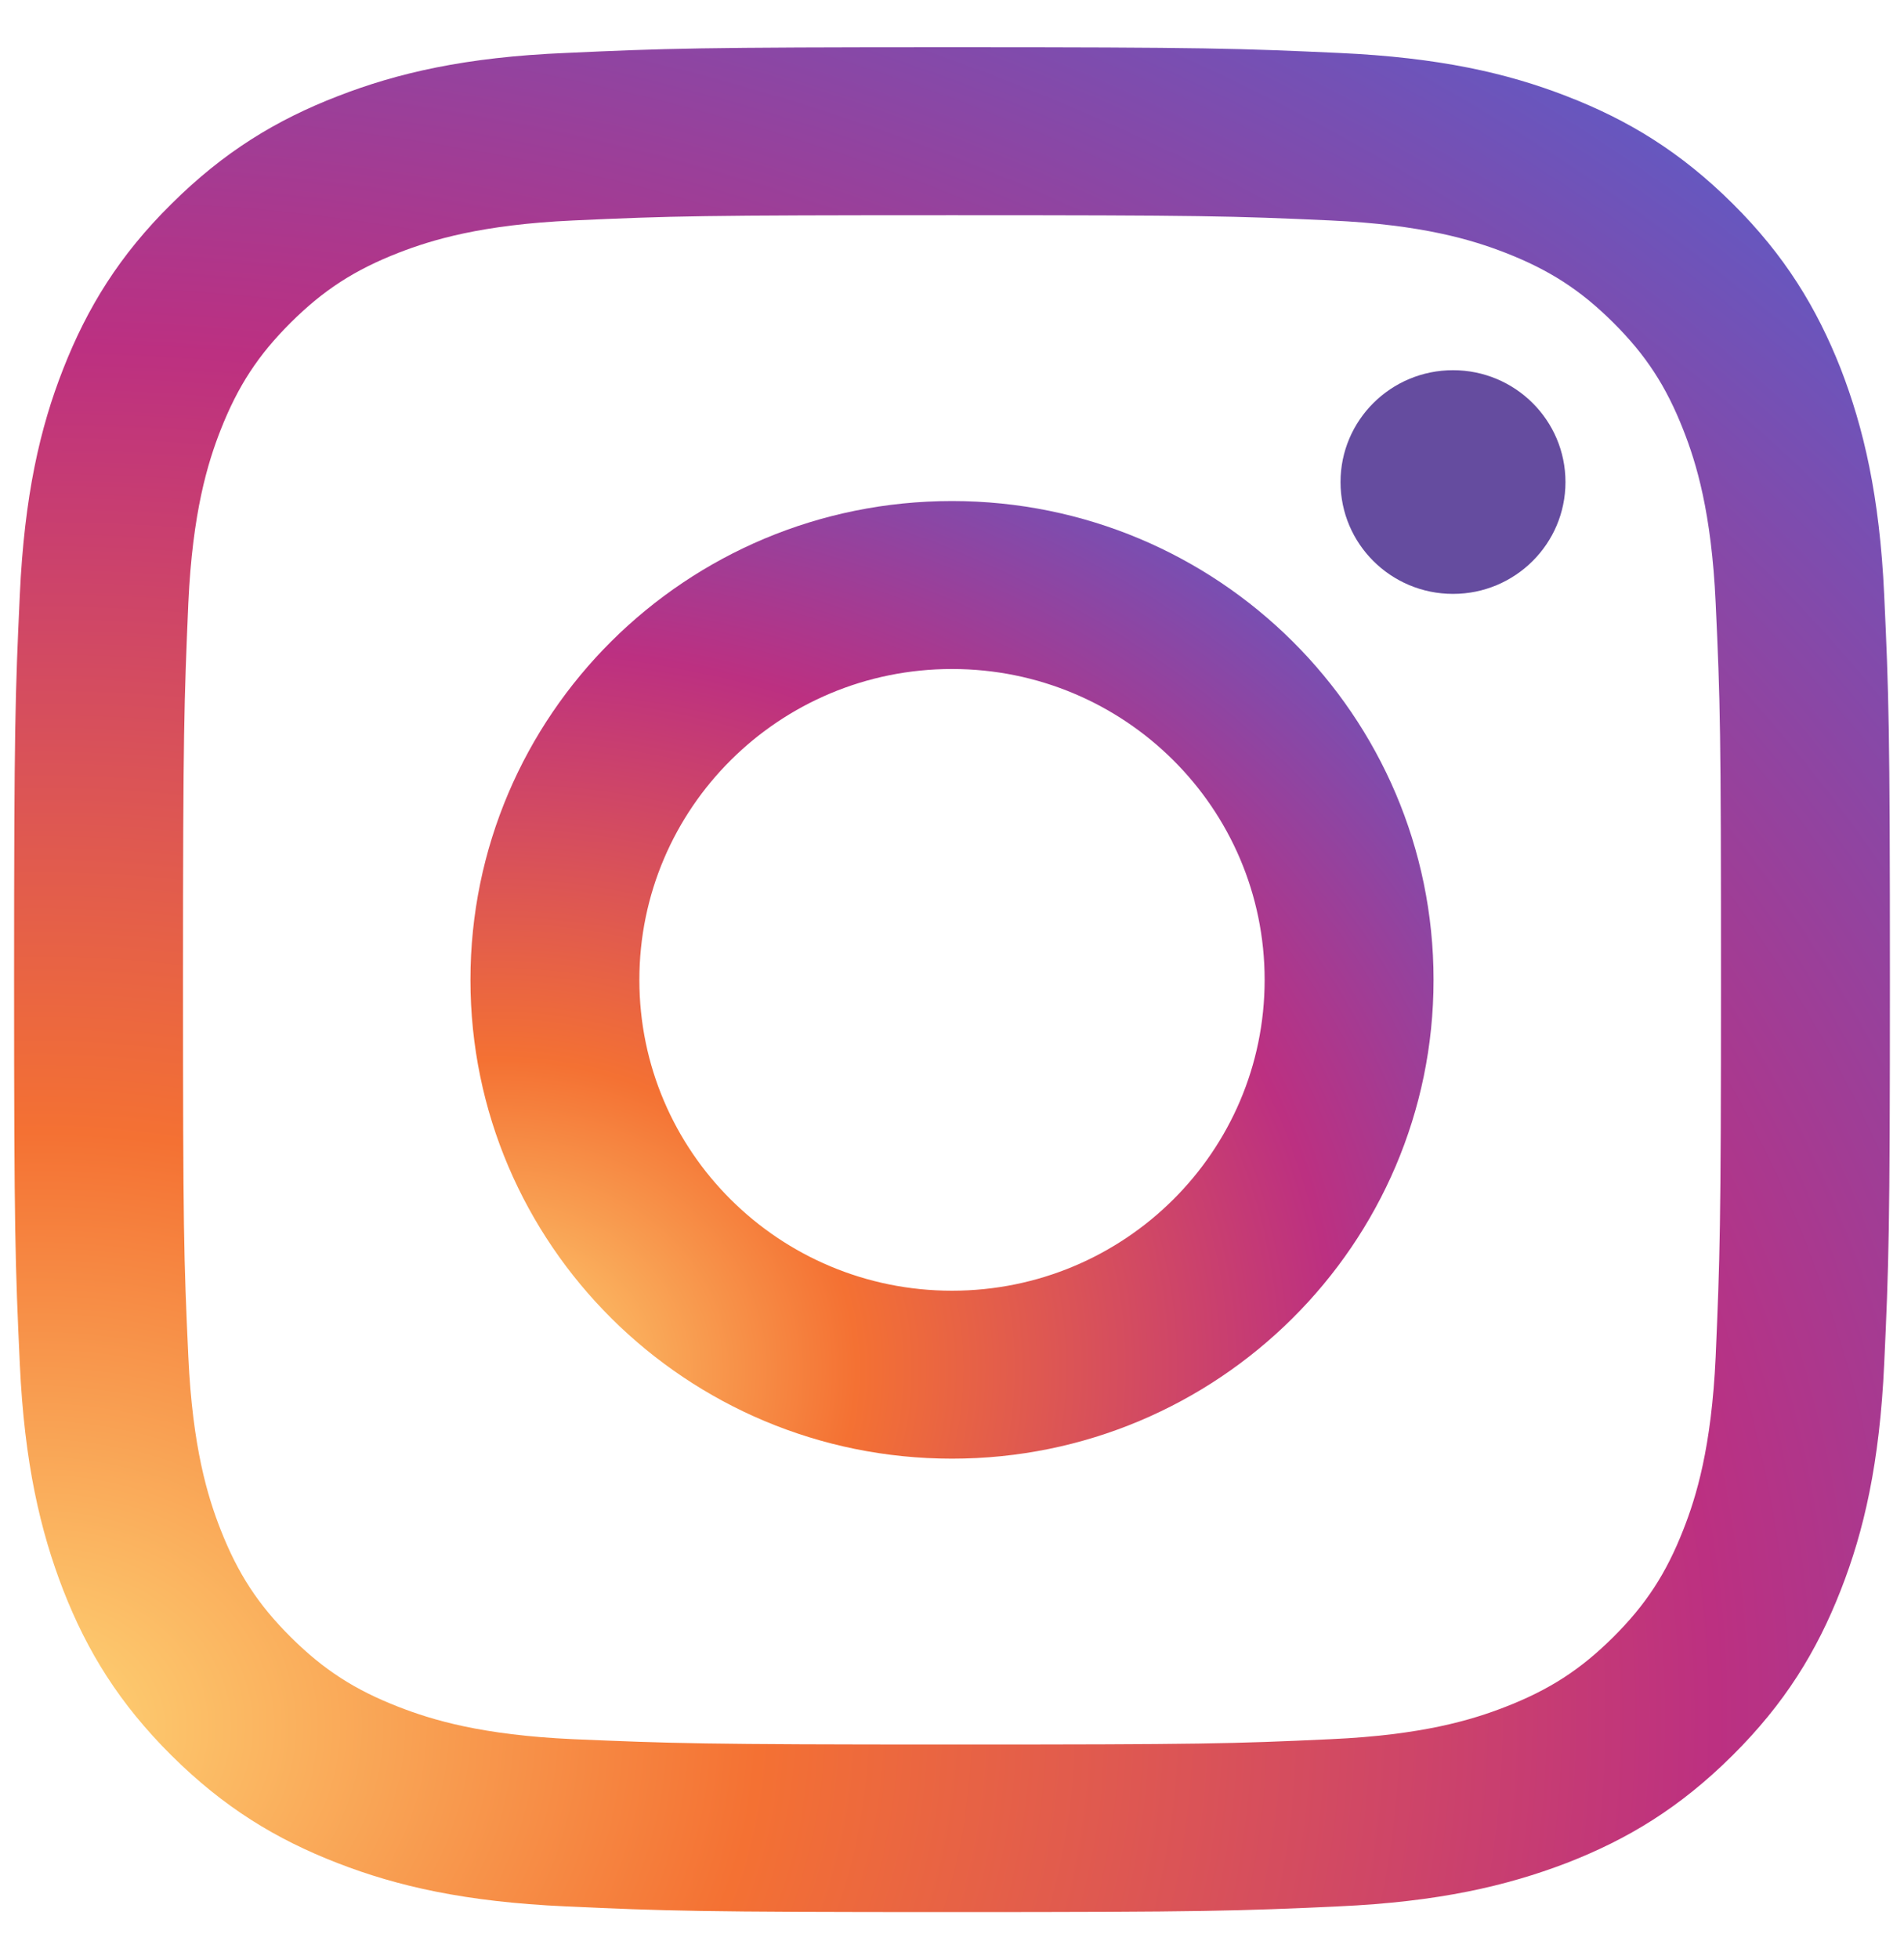 <svg width="35" height="36" viewBox="0 0 35 36" fill="none" xmlns="http://www.w3.org/2000/svg">
<path d="M6.209 1.767C5.074 2.206 4.114 2.791 3.153 3.745C2.193 4.692 1.604 5.654 1.163 6.775C0.735 7.862 0.448 9.108 0.364 10.933C0.28 12.758 0.259 13.344 0.259 17.997C0.259 22.649 0.28 23.235 0.364 25.059C0.448 26.884 0.742 28.131 1.163 29.218C1.604 30.346 2.193 31.301 3.153 32.255C4.114 33.209 5.074 33.794 6.209 34.233C7.302 34.658 8.557 34.944 10.393 35.027C12.229 35.111 12.818 35.132 17.5 35.132C22.182 35.132 22.77 35.111 24.607 35.027C26.443 34.944 27.697 34.651 28.791 34.233C29.926 33.794 30.886 33.209 31.846 32.255C32.807 31.301 33.395 30.346 33.837 29.218C34.264 28.131 34.552 26.884 34.636 25.059C34.72 23.235 34.741 22.649 34.741 17.997C34.741 13.344 34.72 12.758 34.636 10.933C34.552 9.108 34.257 7.862 33.837 6.775C33.395 5.654 32.807 4.692 31.854 3.745C30.893 2.791 29.933 2.206 28.798 1.767C27.704 1.342 26.45 1.056 24.614 0.973C22.777 0.889 22.189 0.868 17.507 0.868C12.825 0.868 12.236 0.889 10.4 0.973C8.557 1.049 7.302 1.342 6.209 1.767ZM24.466 4.051C26.148 4.128 27.06 4.407 27.669 4.643C28.475 4.957 29.05 5.326 29.653 5.925C30.256 6.524 30.627 7.095 30.942 7.896C31.181 8.502 31.461 9.408 31.538 11.08C31.622 12.884 31.636 13.427 31.636 18.003C31.636 22.58 31.615 23.123 31.538 24.927C31.461 26.599 31.181 27.504 30.942 28.11C30.627 28.912 30.256 29.483 29.653 30.082C29.05 30.681 28.475 31.05 27.669 31.363C27.06 31.6 26.148 31.879 24.466 31.955C22.651 32.039 22.105 32.053 17.5 32.053C12.895 32.053 12.349 32.032 10.533 31.955C8.851 31.879 7.94 31.6 7.33 31.363C6.524 31.05 5.95 30.681 5.347 30.082C4.744 29.483 4.373 28.912 4.057 28.11C3.819 27.504 3.539 26.599 3.462 24.927C3.378 23.123 3.364 22.58 3.364 18.003C3.364 13.427 3.385 12.884 3.462 11.08C3.539 9.408 3.819 8.502 4.057 7.896C4.373 7.095 4.744 6.524 5.347 5.925C5.95 5.326 6.524 4.957 7.33 4.643C7.94 4.407 8.851 4.128 10.533 4.051C12.349 3.968 12.895 3.954 17.5 3.954C22.105 3.954 22.651 3.968 24.466 4.051Z" fill="url(#paint0_radial_2304_930)"/>
<path d="M8.648 18.004C8.648 22.866 12.615 26.801 17.5 26.801C22.385 26.801 26.352 22.859 26.352 18.004C26.352 13.149 22.392 9.206 17.5 9.206C12.608 9.206 8.648 13.142 8.648 18.004ZM23.247 18.004C23.247 21.159 20.675 23.715 17.5 23.715C14.325 23.715 11.753 21.159 11.753 18.004C11.753 14.848 14.325 12.292 17.5 12.292C20.675 12.292 23.247 14.848 23.247 18.004Z" fill="url(#paint1_radial_2304_930)"/>
<path d="M26.71 10.912C27.852 10.912 28.777 9.992 28.777 8.857C28.777 7.722 27.852 6.802 26.71 6.802C25.567 6.802 24.642 7.722 24.642 8.857C24.642 9.992 25.567 10.912 26.71 10.912Z" fill="#654C9F"/>
<defs>
<radialGradient id="paint0_radial_2304_930" cx="0" cy="0" r="1" gradientUnits="userSpaceOnUse" gradientTransform="translate(0.886 31.995) rotate(-2.982) scale(49.852 42.115)">
<stop stop-color="#FED576"/>
<stop offset="0.263" stop-color="#F47133"/>
<stop offset="0.609" stop-color="#BC3081"/>
<stop offset="1" stop-color="#4C63D2"/>
</radialGradient>
<radialGradient id="paint1_radial_2304_930" cx="0" cy="0" r="1" gradientUnits="userSpaceOnUse" gradientTransform="translate(8.969 25.188) rotate(-2.982) scale(25.6 21.627)">
<stop stop-color="#FED576"/>
<stop offset="0.263" stop-color="#F47133"/>
<stop offset="0.609" stop-color="#BC3081"/>
<stop offset="1" stop-color="#4C63D2"/>
</radialGradient>
</defs>
</svg>

